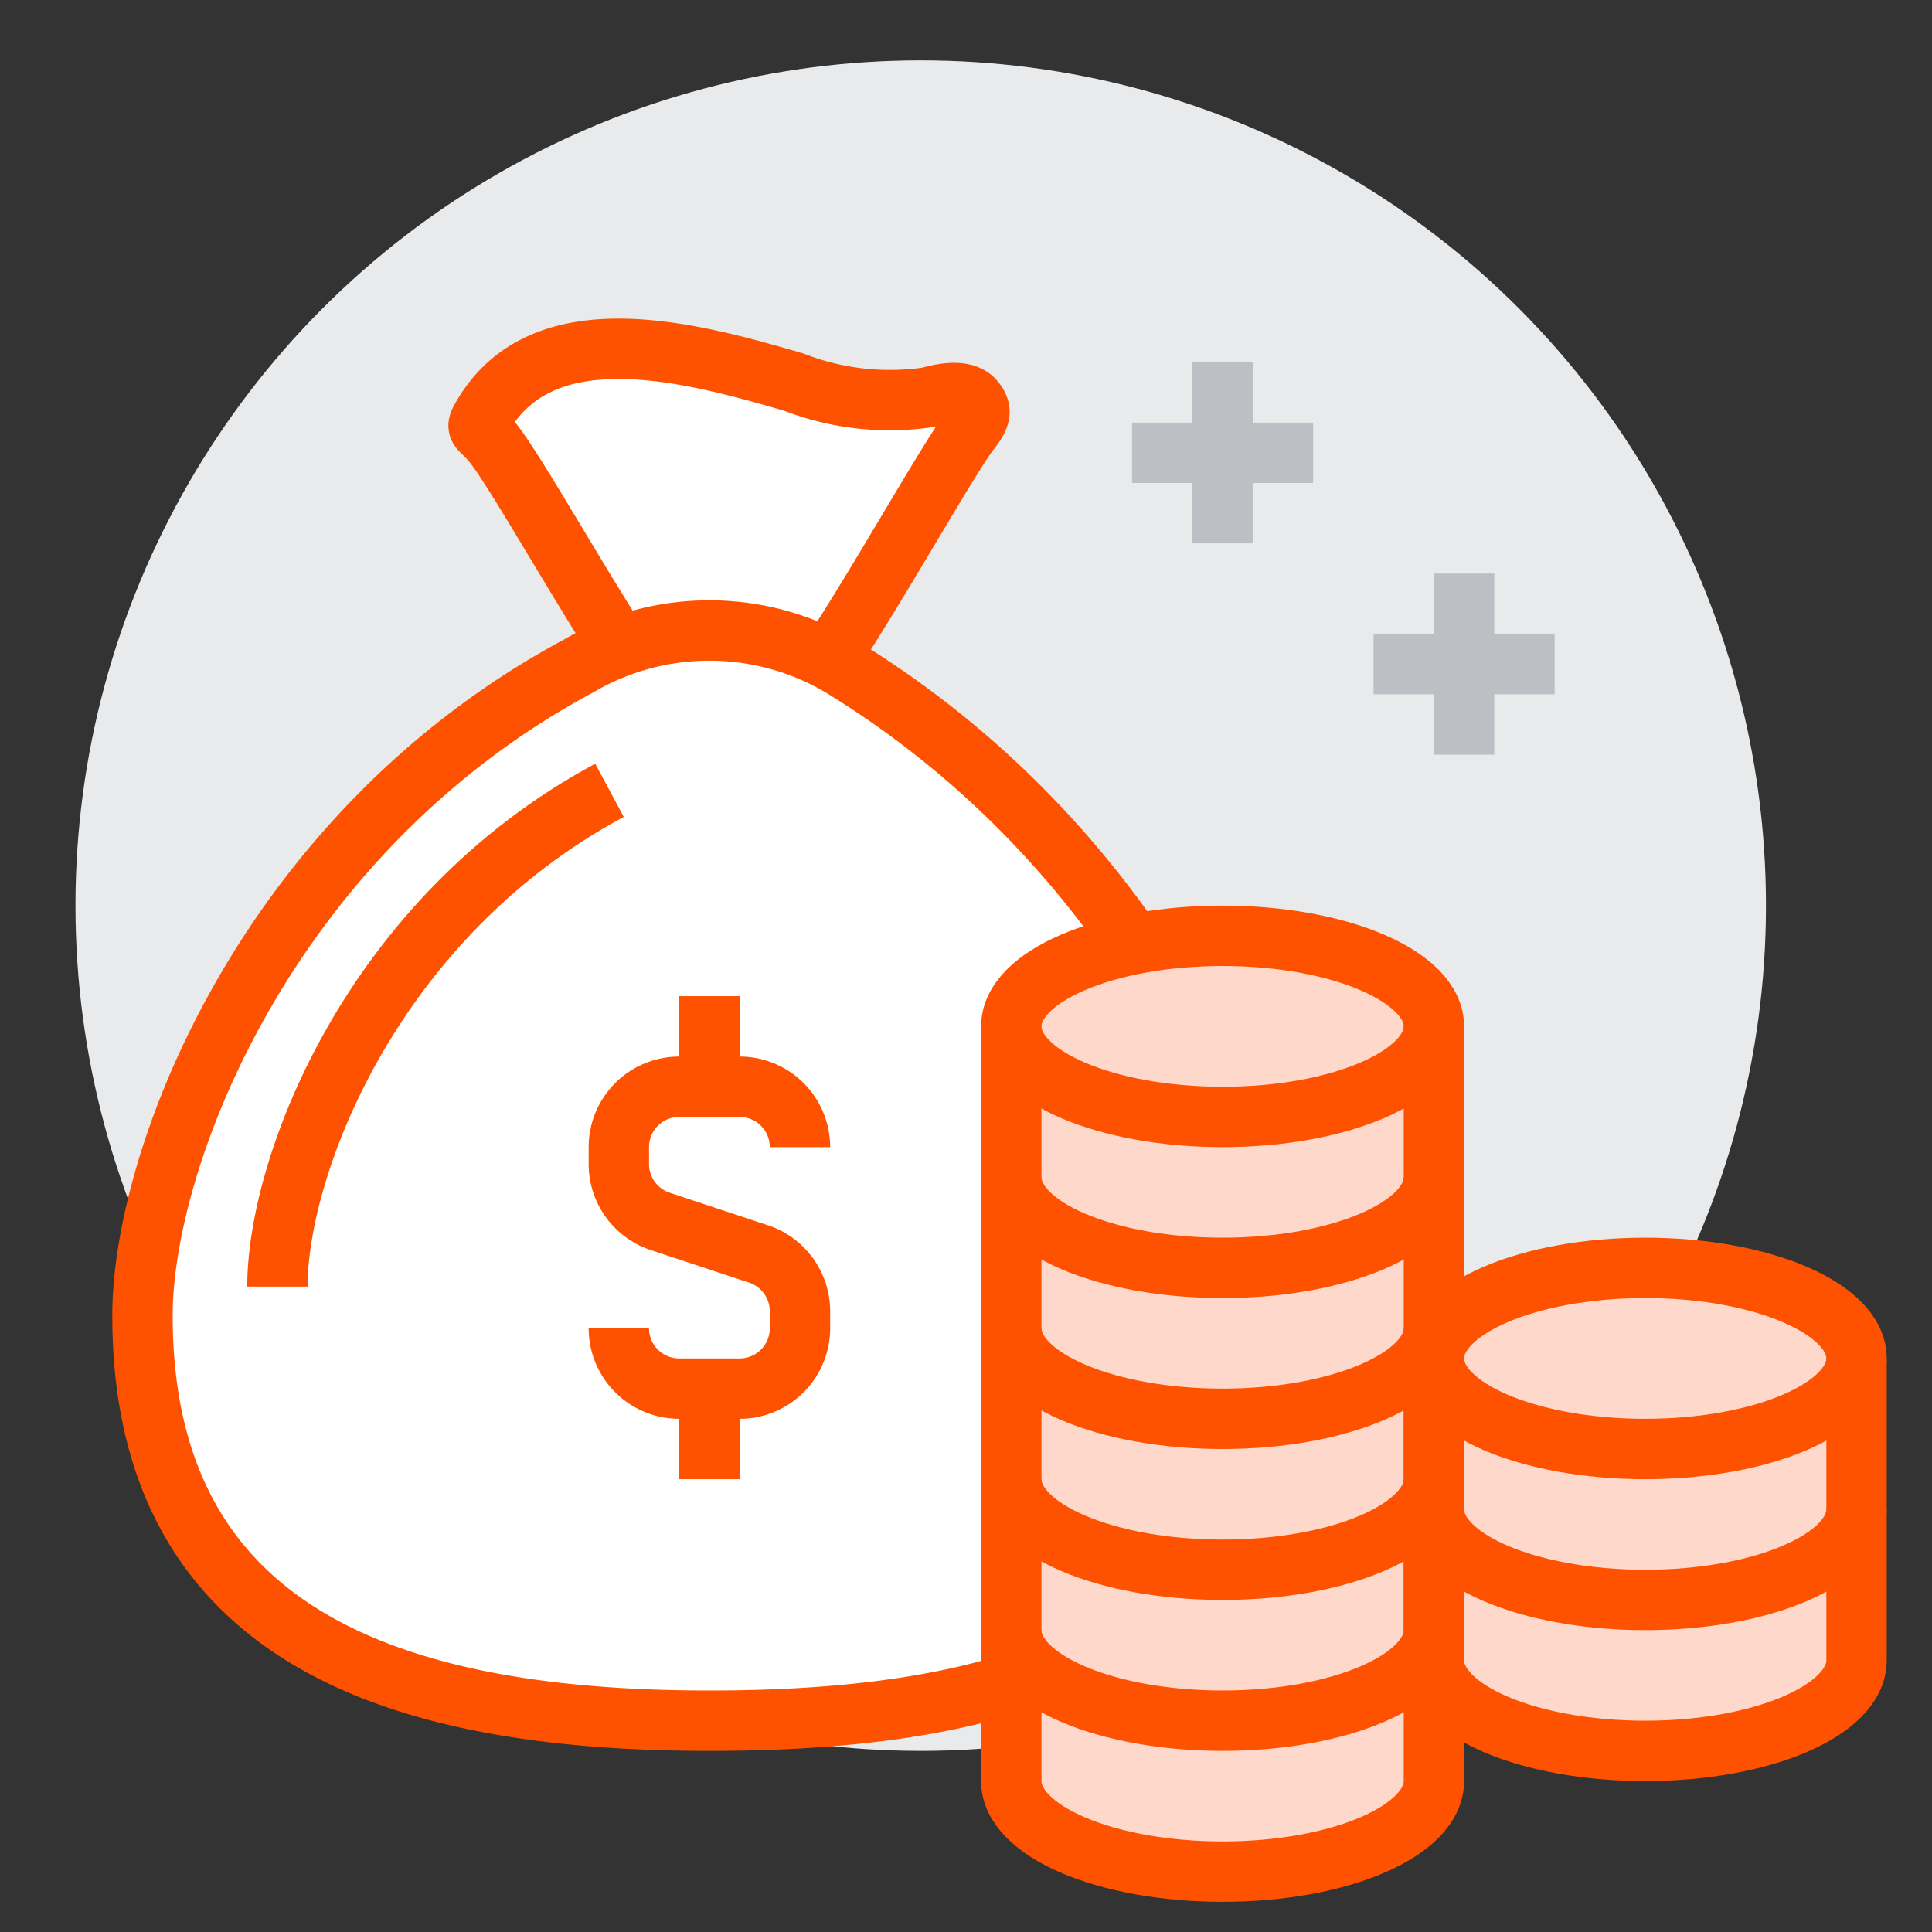 <svg id="Layer_1" data-name="Layer 1" xmlns="http://www.w3.org/2000/svg" viewBox="0 0 64 64"><rect x="0" y="0" width="64" height="64" fill="#333333" stroke="none"/><defs><style>.cls-1{fill:#e9eaeb;}.cls-2{fill:#fff;}.cls-2,.cls-3{stroke:#ff5200;}.cls-2,.cls-3,.cls-4{stroke-miterlimit:10;stroke-width:2px;}.cls-3,.cls-4{fill:none;}.cls-4{stroke:#bcc0c4;}.cls-5{fill:#ffd8cc;}</style></defs><circle class="cls-1" cx="30.5" cy="30" r="28"/><path class="cls-2" d="M25.66,24c.88,0,5.46-8.43,6.47-9.73.35-.45.42-.67.15-1s-.86-.3-1.52-.11a8.77,8.77,0,0,1-4.46-.5c-3.43-1-8.37-2.35-10.36,1.21-.19.34-.06.3.32.72,1,1.13,5.44,9.4,6.33,9.4Z"/><path class="cls-2" d="M27.83,22.06a8.57,8.57,0,0,0-8.66,0C8.87,27.58,4.72,38.31,4.72,43.58,4.72,54.23,13.13,57,23.5,57s18.78-2.62,18.78-13.27C42.28,38.61,37.86,28.16,27.83,22.06Z"/><path class="cls-3" d="M20.19,26.18c-7.86,4.22-11,12.42-11,16.44"/><path class="cls-3" d="M20.5,44h0a2,2,0,0,0,2,2h2a2,2,0,0,0,2-2v-.56a2,2,0,0,0-1.37-1.9l-3.26-1.08a2,2,0,0,1-1.37-1.9V38a2,2,0,0,1,2-2h2a2,2,0,0,1,2,2h0"/><line class="cls-3" x1="23.5" y1="36" x2="23.5" y2="33"/><line class="cls-3" x1="23.5" y1="46" x2="23.5" y2="49"/><line class="cls-4" x1="40.5" y1="12" x2="40.5" y2="18"/><line class="cls-4" x1="43.5" y1="15" x2="37.5" y2="15"/><line class="cls-4" x1="48.5" y1="19" x2="48.5" y2="25"/><line class="cls-4" x1="51.5" y1="22" x2="45.5" y2="22"/><path class="cls-5" d="M40.5,31c-3.87,0-7,1.34-7,3V59c0,1.66,3.13,3,7,3s7-1.34,7-3V34C47.5,32.34,44.37,31,40.5,31Z"/><path class="cls-5" d="M54.5,42c-3.87,0-7,1.34-7,3V55c0,1.66,3.13,3,7,3s7-1.34,7-3V45C61.5,43.34,58.37,42,54.5,42Z"/><path class="cls-3" d="M33.5,34v5c0,1.66,3.13,3,7,3s7-1.34,7-3V34"/><path class="cls-3" d="M33.5,39v5c0,1.66,3.13,3,7,3s7-1.34,7-3V39"/><path class="cls-3" d="M33.5,44v5c0,1.66,3.13,3,7,3s7-1.34,7-3V44"/><path class="cls-3" d="M33.5,49v5c0,1.66,3.13,3,7,3s7-1.34,7-3V49"/><path class="cls-3" d="M33.5,54v5c0,1.66,3.13,3,7,3s7-1.34,7-3V54"/><ellipse class="cls-3" cx="40.5" cy="34" rx="7" ry="3"/><path class="cls-3" d="M47.5,45v5c0,1.66,3.13,3,7,3s7-1.34,7-3V45"/><path class="cls-3" d="M47.5,50v5c0,1.66,3.13,3,7,3s7-1.34,7-3V50"/><ellipse class="cls-3" cx="54.5" cy="45" rx="7" ry="3"/></svg>